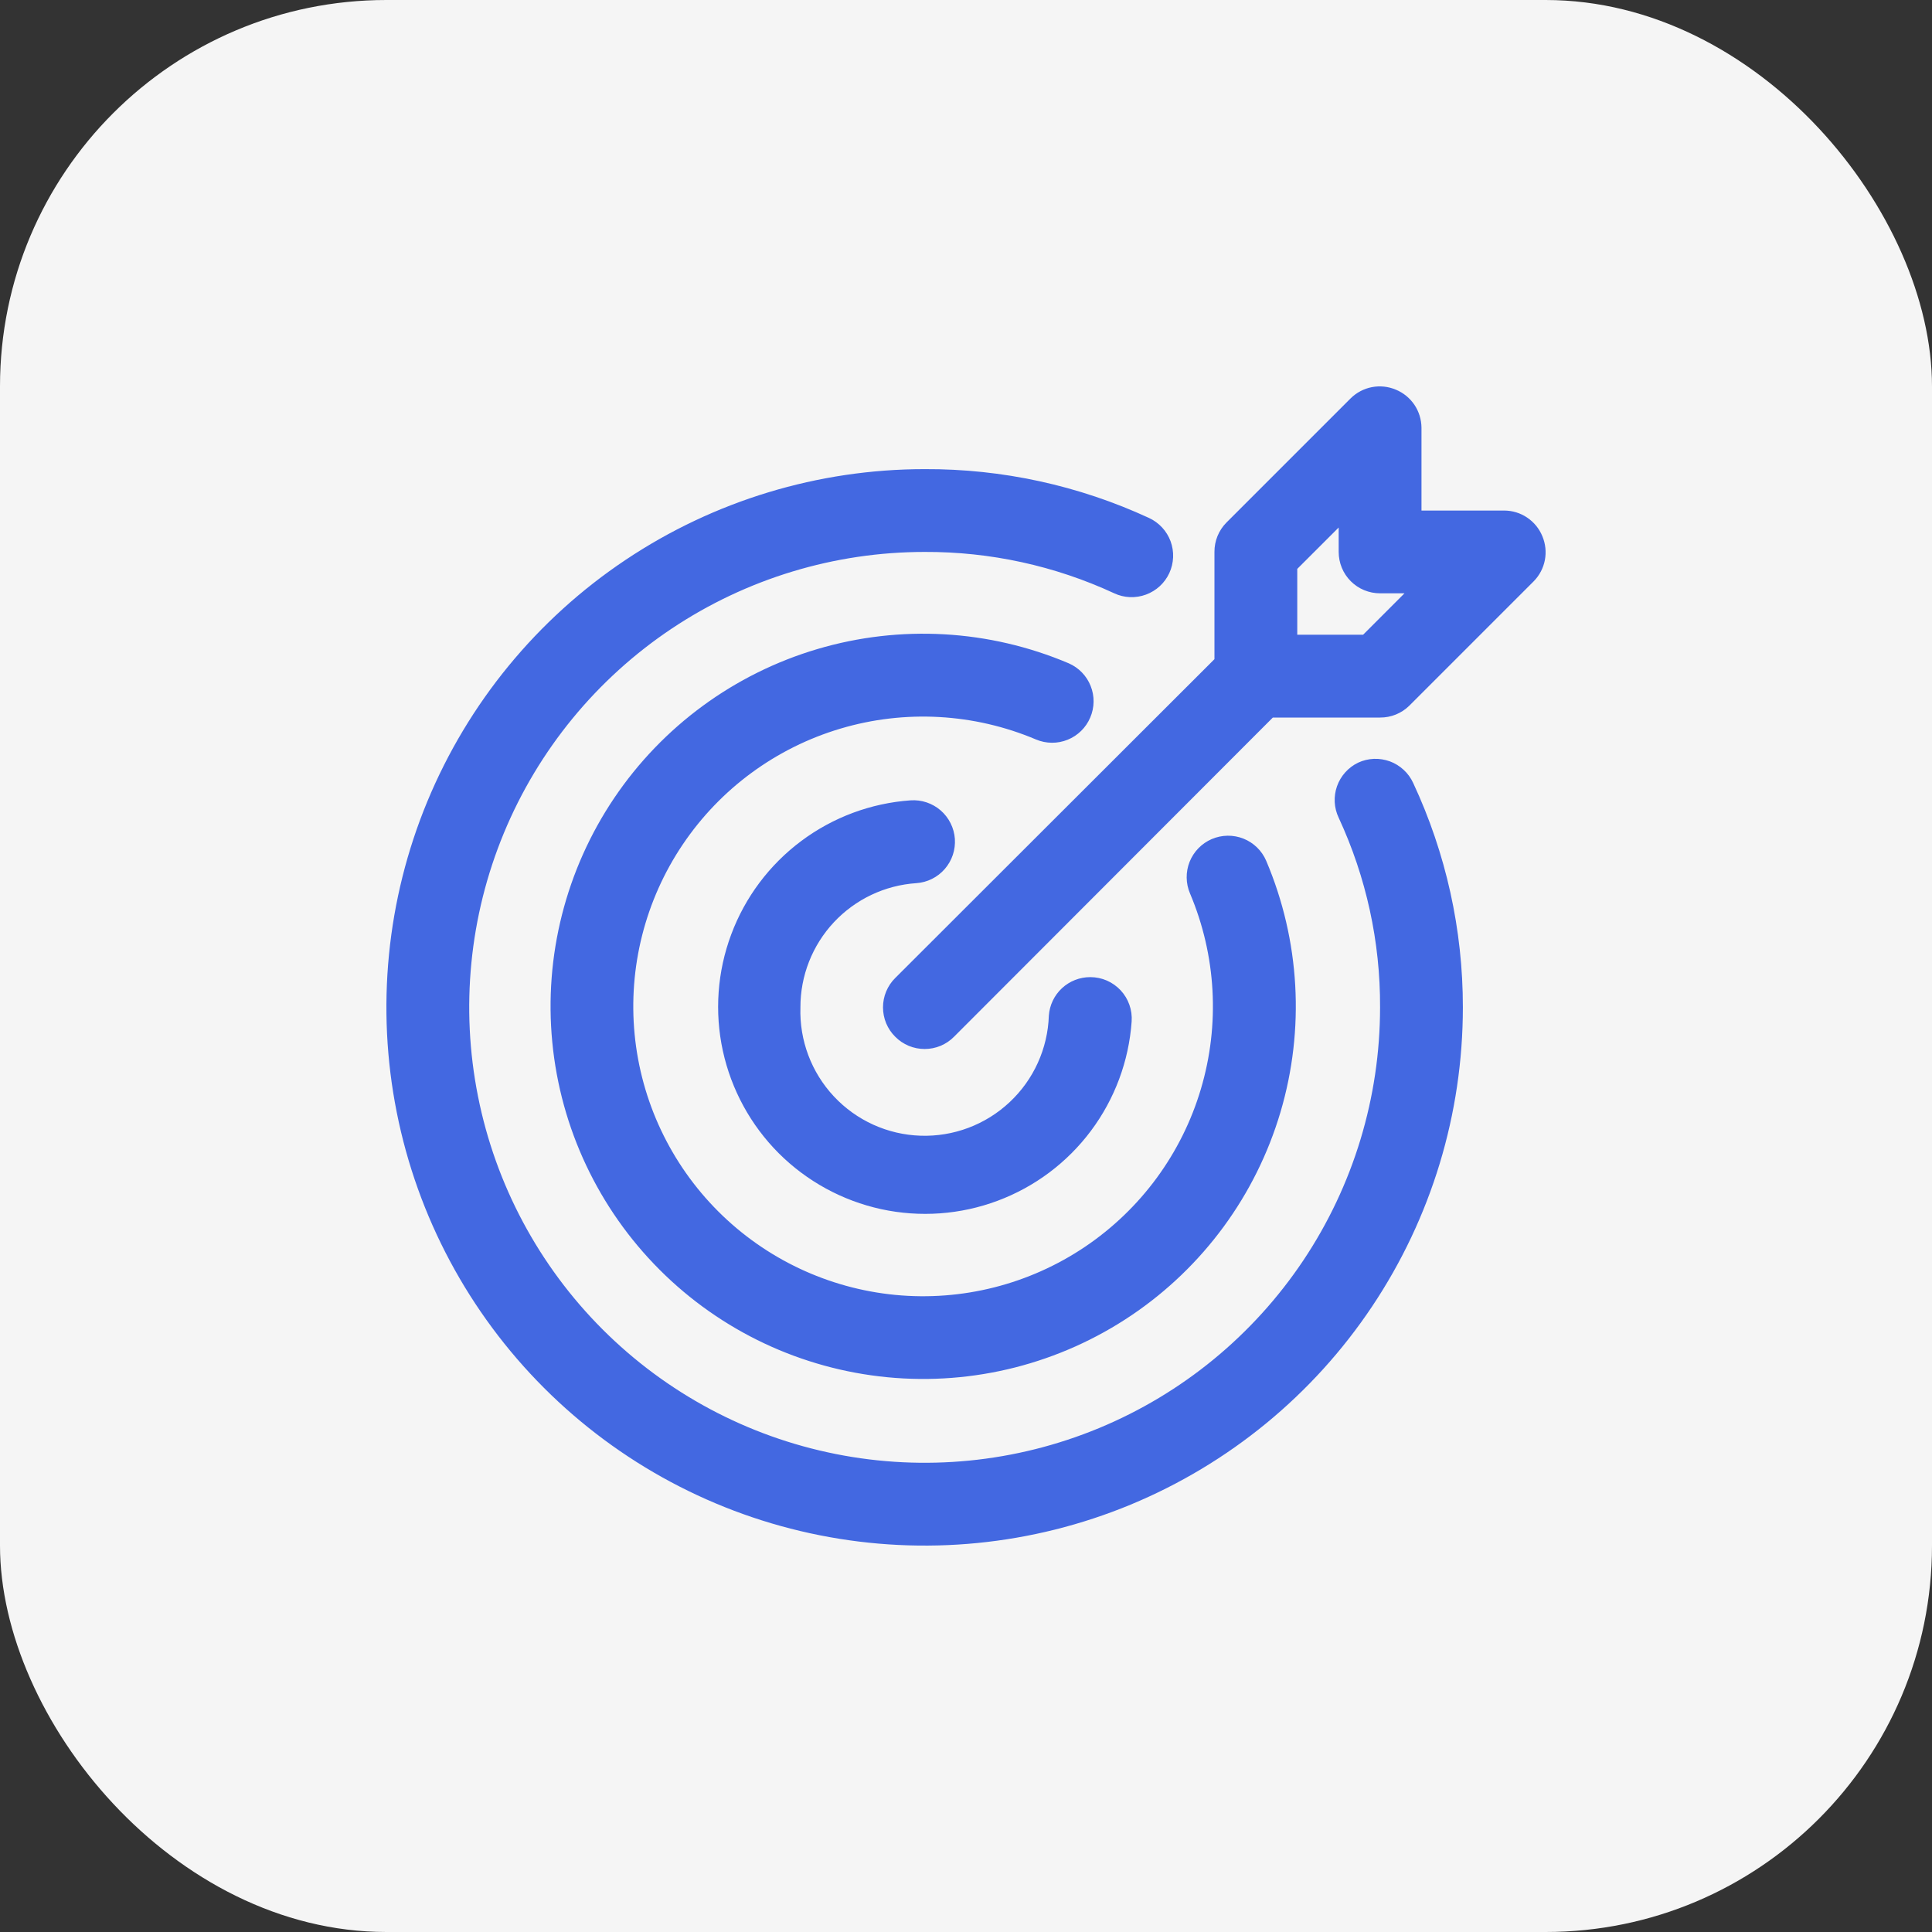 <?xml version="1.0" encoding="UTF-8"?> <svg xmlns="http://www.w3.org/2000/svg" width="50" height="50" viewBox="0 0 50 50" fill="none"><rect x="0" y="0" width="50" height="50" fill="#333333" stroke="none"/><rect width="50" height="50" rx="10" fill="#F5F5F5"></rect><path d="M20.715 26.07C20.687 26.923 20.998 27.752 21.581 28.375C22.163 28.998 22.97 29.364 23.822 29.392C24.675 29.421 25.504 29.109 26.127 28.526C26.75 27.944 27.116 27.137 27.144 26.285C27.163 26.014 27.284 25.76 27.483 25.575C27.682 25.39 27.944 25.288 28.215 25.288C28.363 25.288 28.509 25.318 28.644 25.376C28.779 25.435 28.9 25.521 29.001 25.628C29.102 25.736 29.179 25.863 29.228 26.002C29.277 26.14 29.297 26.288 29.287 26.435C29.215 27.46 28.849 28.442 28.234 29.265C27.619 30.088 26.78 30.717 25.817 31.076C24.855 31.436 23.809 31.511 22.805 31.293C21.801 31.074 20.881 30.572 20.154 29.846C19.428 29.119 18.926 28.199 18.707 27.195C18.489 26.191 18.564 25.145 18.924 24.183C19.283 23.22 19.912 22.381 20.735 21.766C21.558 21.151 22.54 20.785 23.565 20.713C23.706 20.703 23.847 20.721 23.981 20.766C24.115 20.811 24.238 20.881 24.345 20.974C24.451 21.066 24.538 21.179 24.601 21.305C24.664 21.431 24.702 21.569 24.712 21.709C24.721 21.85 24.704 21.991 24.659 22.125C24.614 22.259 24.543 22.383 24.451 22.489C24.358 22.596 24.246 22.683 24.119 22.746C23.993 22.809 23.856 22.846 23.715 22.856C22.9 22.91 22.137 23.273 21.579 23.87C21.022 24.467 20.713 25.254 20.715 26.07ZM28.215 18.57C28.327 18.31 28.331 18.016 28.226 17.753C28.122 17.49 27.918 17.279 27.658 17.166C25.598 16.292 23.298 16.162 21.152 16.798C19.006 17.434 17.148 18.796 15.896 20.652C14.645 22.508 14.078 24.741 14.293 26.969C14.507 29.196 15.49 31.28 17.073 32.863C18.655 34.446 20.739 35.428 22.967 35.643C25.195 35.858 27.428 35.291 29.284 34.039C31.139 32.788 32.502 30.93 33.138 28.784C33.774 26.638 33.644 24.338 32.769 22.277C32.657 22.016 32.446 21.81 32.181 21.704C31.917 21.599 31.622 21.603 31.36 21.715C31.099 21.827 30.893 22.039 30.787 22.303C30.682 22.567 30.686 22.863 30.798 23.124C31.476 24.727 31.575 26.515 31.079 28.183C30.584 29.851 29.523 31.295 28.08 32.267C26.637 33.239 24.901 33.679 23.169 33.512C21.437 33.344 19.817 32.58 18.586 31.349C17.356 30.119 16.591 28.499 16.424 26.767C16.257 25.035 16.697 23.299 17.669 21.856C18.641 20.412 20.085 19.352 21.753 18.856C23.421 18.36 25.209 18.46 26.812 19.138C27.073 19.248 27.368 19.251 27.631 19.144C27.894 19.038 28.105 18.831 28.215 18.57ZM39.691 15.045L36.477 18.259C36.377 18.359 36.258 18.437 36.127 18.491C35.997 18.544 35.857 18.571 35.716 18.57H32.941L24.69 26.831C24.591 26.932 24.472 27.011 24.342 27.066C24.211 27.12 24.071 27.148 23.93 27.148C23.788 27.148 23.648 27.12 23.517 27.066C23.387 27.011 23.268 26.932 23.169 26.831C23.068 26.732 22.989 26.613 22.934 26.483C22.88 26.352 22.852 26.212 22.852 26.07C22.852 25.929 22.88 25.789 22.934 25.659C22.989 25.528 23.068 25.409 23.169 25.31L31.43 17.059V14.284C31.429 14.143 31.456 14.003 31.509 13.873C31.563 13.742 31.641 13.623 31.741 13.523L34.955 10.309C35.106 10.16 35.297 10.059 35.505 10.019C35.713 9.979 35.928 10.002 36.123 10.084C36.319 10.164 36.486 10.301 36.605 10.476C36.723 10.652 36.786 10.858 36.788 11.07V13.213H38.93C39.142 13.214 39.349 13.277 39.524 13.396C39.699 13.514 39.836 13.681 39.916 13.877C39.998 14.072 40.021 14.287 39.981 14.495C39.941 14.703 39.84 14.894 39.691 15.045ZM36.348 15.355H35.716C35.432 15.355 35.159 15.243 34.958 15.042C34.757 14.841 34.645 14.568 34.645 14.284V13.652L33.573 14.723V16.427H35.277L36.348 15.355ZM35.148 19.738C34.893 19.861 34.697 20.079 34.602 20.347C34.508 20.614 34.523 20.907 34.645 21.163C35.358 22.7 35.724 24.376 35.716 26.07C35.716 28.402 35.025 30.68 33.73 32.619C32.434 34.557 30.594 36.068 28.44 36.96C26.286 37.852 23.916 38.085 21.63 37.63C19.344 37.176 17.244 36.053 15.595 34.405C13.947 32.757 12.824 30.656 12.37 28.37C11.915 26.084 12.148 23.714 13.04 21.56C13.932 19.406 15.443 17.566 17.381 16.27C19.32 14.975 21.598 14.284 23.93 14.284C25.624 14.277 27.3 14.642 28.837 15.355C28.965 15.415 29.103 15.448 29.244 15.454C29.385 15.459 29.526 15.437 29.658 15.388C29.791 15.339 29.912 15.265 30.016 15.169C30.119 15.074 30.203 14.959 30.262 14.831C30.321 14.703 30.354 14.564 30.36 14.423C30.366 14.282 30.343 14.142 30.295 14.009C30.246 13.877 30.172 13.755 30.076 13.652C29.98 13.548 29.865 13.464 29.737 13.405C27.917 12.564 25.934 12.132 23.93 12.141C21.174 12.141 18.481 12.958 16.191 14.489C13.9 16.019 12.115 18.195 11.06 20.74C10.006 23.285 9.73 26.086 10.268 28.788C10.805 31.49 12.132 33.972 14.08 35.92C16.028 37.868 18.51 39.195 21.212 39.732C23.914 40.27 26.715 39.994 29.26 38.94C31.805 37.885 33.981 36.1 35.511 33.809C37.042 31.519 37.859 28.826 37.859 26.07C37.861 24.064 37.422 22.081 36.573 20.263C36.514 20.135 36.431 20.019 36.327 19.924C36.224 19.828 36.102 19.753 35.97 19.704C35.837 19.656 35.697 19.634 35.556 19.639C35.414 19.645 35.276 19.678 35.148 19.738Z" fill="#4368E1"></path></svg> 